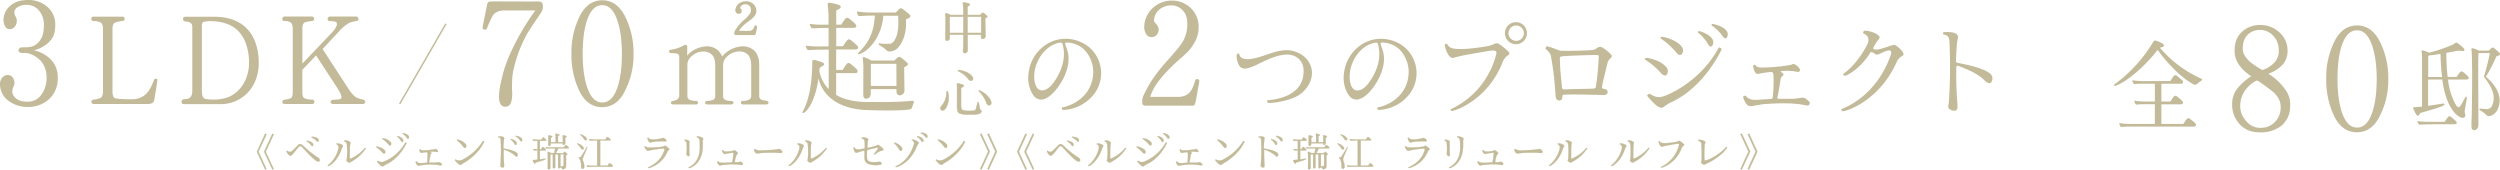 <svg xmlns="http://www.w3.org/2000/svg" viewBox="0 0 1121.98 76.17"><defs><style>.cls-1,.cls-2,.cls-3,.cls-4{fill:#c2ba98;}.cls-1,.cls-3,.cls-4{stroke:#c2ba98;}.cls-1{stroke-miterlimit:10;stroke-width:0.11px;}.cls-3{stroke-width:0.23px;}.cls-4{stroke-width:0.66px;}</style></defs><g id="レイヤー_2" data-name="レイヤー 2"><g id="main"><path class="cls-1" d="M119,76.1l-3.7-8L119,60l.61.31L116,68.06l3.56,7.73Zm3.29,0-3.77-8L122.25,60l.59.31-3.61,7.8,3.61,7.73Z"/><path class="cls-1" d="M142.36,72.39c-1.14-.32-4.77-4.17-6.53-6.13-.79-.86-1.26-1-2-.1-1,1.24-1.8,2.24-2.45,3s-.92.75-1.17.7c-.72-.15-1.6-1.67-1.58-1.91s.31-.32.34-.27a1.49,1.49,0,0,0,2.2,0,32.38,32.38,0,0,0,2.46-2.43c.79-.83,1.45-.79,2.62.31a38.75,38.75,0,0,0,6.44,5.14c1.22.79.72,1.58.72,1.58C143.15,72.66,142.77,72.5,142.36,72.39Zm-2-6.9c-.18.18-.5,0-.66-.2a6.9,6.9,0,0,0-2.1-1.9s0-.27.09-.27,2.51.38,2.78,1.49A.93.93,0,0,1,140.41,65.49Zm2.47-2c-.16.2-.51.07-.69-.15a7.07,7.07,0,0,0-2.3-1.65.67.67,0,0,1,.06-.27c.16-.09,2.55.09,3,1.17A1.12,1.12,0,0,1,142.88,63.48Z"/><path class="cls-1" d="M153.33,66.71c-1.8,5.61-5.39,7.68-5.93,7.84-.11,0-.41-.22-.27-.32a13.58,13.58,0,0,0,4.64-7c.48-1.69,0-2-.74-2.5-.07,0,0-.38.13-.38.57-.07,2.69.4,2.77,1.12C154,65.85,153.64,65.78,153.33,66.71ZM158,72.34a6.59,6.59,0,0,0-.9.61c-.15.11-.47,0-.6-.07-.39-.11-1.07-.65-1-.92a3.24,3.24,0,0,0,.2-.81,38.19,38.19,0,0,0,0-6.31c-.11-1.11-1.15-1.36-1.19-1.51s.16-.39.29-.37c1.35.09,2.48.64,2.5,1.16a7.33,7.33,0,0,0-.24,1.21c-.1,2.07-.09,4.78-.1,5.34s.39.52.64.43a17.49,17.49,0,0,0,6.22-4.75s.41.09.34.22A16.89,16.89,0,0,1,158,72.34Z"/><path class="cls-1" d="M169,65.8a5.62,5.62,0,0,1,3.64,1.63,1.1,1.1,0,0,1,.17,1.21c-.18.43-.69.37-1.14-.17a13.21,13.21,0,0,0-2.82-2.39C168.76,66,168.88,65.85,169,65.8ZM181.9,64c.11-.18.59.14.52.29,0,0-3,6.75-9.08,9.43a8.27,8.27,0,0,0-1.22.79s-.43.4-1.24-.25a12.52,12.52,0,0,1-1.67-1.72c-.09-.09.34-.42.46-.36a2.62,2.62,0,0,0,2.25.5A19.13,19.13,0,0,0,181.9,64Zm-10.18-1.94a5.74,5.74,0,0,1,3.62,1.74,1.11,1.11,0,0,1,.1,1.21c-.19.43-.68.35-1.11-.2a12.35,12.35,0,0,0-2.77-2.48C171.51,62.27,171.65,62.09,171.72,62.06Zm9,1.65c-.21.16-.5,0-.64-.29a7.15,7.15,0,0,0-1.86-2.14.64.64,0,0,1,.11-.25c.18-.05,2.47.69,2.61,1.82A1,1,0,0,1,180.69,63.71Zm2.61-1.47c-.18.18-.5,0-.65-.24a6.81,6.81,0,0,0-2-2,.5.5,0,0,1,.09-.26c.16-.07,2.5.47,2.75,1.6A1.07,1.07,0,0,1,183.3,62.24Z"/><path class="cls-1" d="M198.38,73.79a.57.57,0,0,1-.2.38s0,0,0,0-.61,0-.67,0a26.31,26.31,0,0,0-7.17-.2c-.31,0-1.73.27-1.83.29-.47.09-1,.2-1.37-.27a4,4,0,0,1-.61-1.26c0-.14.39-.34.5-.19s.67.79,2,.68l2.43-.16a.31.31,0,0,0,.29-.31,25.49,25.49,0,0,0,.12-3.86c0-.27-.07-.6-.36-.61a17.55,17.55,0,0,0-2,.25c-.38.11-.54.14-.75,0a2.33,2.33,0,0,1-.52-1.33c0-.18.32-.25.41-.14s.34.48,1.4.43a31.27,31.27,0,0,0,4.78-.45,1.37,1.37,0,0,0,.33-.11.51.51,0,0,1,.55,0c.56.32.9.75.87,1s-.24.37-.45.3a9.06,9.06,0,0,0-2.86-.13c-.16,0-.14.13-.09.15a1.61,1.61,0,0,1,.41.3c.15.22-.07.38-.18.47s-.23.24-.3.68c-.2,1.17-.33,2.2-.56,3.1,0,0,0,.23.34.21.95,0,2.45,0,2.46,0s1.06-.11,1.41-.18a1.12,1.12,0,0,1,1,.31C198.17,73.42,198.36,73.62,198.38,73.79Z"/><path class="cls-1" d="M208.3,73a7.9,7.9,0,0,0-1.22.86c-.47.43-1.24-.23-1.24-.23a9.52,9.52,0,0,1-1.67-1.73c-.09-.11.25-.34.37-.27a3.3,3.3,0,0,0,2.66.22,23,23,0,0,0,9.55-8.54c.09-.16.57.16.52.3C214.59,69.59,208.3,73,208.3,73Zm-.41-7.16a14.93,14.93,0,0,0-2.84-2.95c-.06-.05.1-.23.19-.28a6.4,6.4,0,0,1,3.83,2.21,1.19,1.19,0,0,1,0,1.31C208.84,66.59,208.32,66.48,207.89,65.83Z"/><path class="cls-1" d="M231,69.71a13.75,13.75,0,0,0-4.57-2.49c-.3-.13-.37,0-.37.3a56,56,0,0,0,.16,6.13c0,.36,0,.81,0,.94a.58.58,0,0,1-.36.55,1.21,1.21,0,0,1-1.24-.46c-.11-.17,0-.56,0-.92a89.43,89.43,0,0,0,.12-10.93c-.07-1.22-.8-1-1.11-1.26-.05,0,0-.34.09-.34s2-.2,2.44.52c.27.52,0,.49-.09,1.64-.07,1-.16,2.6-.16,2.86s-.11.35.38.44c1.42.29,4.26.83,5.57,1.82a1.15,1.15,0,0,1,.24,1.69C231.83,70.52,231.24,69.91,231,69.71Zm.66-4.67c-.19.15-.5-.05-.62-.29a6.83,6.83,0,0,0-1.87-2.14s.09-.25.1-.25c.18,0,2.47.67,2.61,1.82A1,1,0,0,1,231.68,65Zm2.5-1.67c-.18.18-.5,0-.66-.22a7.21,7.21,0,0,0-2.09-1.92.68.68,0,0,1,.09-.25c.16-.07,2.52.39,2.79,1.51A1,1,0,0,1,234.18,63.37Z"/><path class="cls-1" d="M244.85,66.89c.31.29.2.6-.19.6h-2.39v4.06c1.45-.2,2.4-.38,2.48-.34.46.19-.4.7-4.28,1.69,0,0-.25.59-.47.57s-.66-.88-.83-1.31c-.07-.18-.1-.31.18-.32.67-.06,1.32-.11,1.89-.18V67.5c-1.13,0-1.54.17-1.65,0s-.27-.54-.2-.61.41.06,1.85.11V63.17c-1.33,0-1.8.18-1.92,0s-.27-.54-.22-.61.61.14,3,.14h.84c.14-.2.22-.29.36-.52.41-.63.52-.62,1-.22a7.4,7.4,0,0,1,.68.63c.29.27.2.57-.22.59h-2.49V67h.53l.36-.52c.42-.65.53-.61,1-.22A5.88,5.88,0,0,1,244.85,66.89Zm7.88,1.87c0-.05.25-.27.46-.52s.4,0,.47,0c.27.23.79.67.88.76.34.43-.32.5-.52.68.06,4.91,0,5.16,0,5.16a1.4,1.4,0,0,1-.95,1s-.58.18-.72,0a2.23,2.23,0,0,0-.87-.83c-.14.68-1,.7-1,.14,0-.12,0-5.08,0-5.89h-1.33c0,.77,0,5.27.06,5.57,0,.85-1.06.92-1.08.32,0-.12,0-5.08,0-5.87H247s0,0,0,0c-.06.33,0,5.56,0,6,0,.83-1.11.9-1.15.33,0-.24,0-1,0-1.24s.07-4.07,0-5-.25-1.33.18-1.22a4.71,4.71,0,0,1,1.24.54h1.51c0-.27.22-.9.35-2.1h-2.13c-1.41,0-1.68.14-1.83,0s-.29-.54-.2-.58a14.19,14.19,0,0,0,2,.11h6.11c.22-.3.36-.52.36-.52.44-.63.53-.61,1-.22a6.21,6.21,0,0,1,.68.63c.31.27.2.58-.19.58,0,0-2.29,0-4.35,0a18.71,18.71,0,0,1-1.14,2.08Zm-6.22-8a4.46,4.46,0,0,1,1.08.31c.27.12.57.32-.38.75,0,1.13,0,2,0,2h2.17s0-1.24,0-2.18c0-1.27-.36-1.78.32-1.62a5.39,5.39,0,0,1,1.08.31c.27.14.58.34-.36.75v2.74h2.2s0-.61,0-1.48c0-1.27-.36-1.78.34-1.61a5.57,5.57,0,0,1,1.06.3c.27.14.54.36-.36.76,0,2.26,0,2.49,0,2.49,0,.8-1.15,1.12-1.11.11V64.3h-5.41c0,.24,0,.42,0,.47,0,.79-1.13,1.12-1.11.11,0,0,0-.16.05-2.5C246.22,61.1,245.81,60.6,246.51,60.78Zm5,8.45c0,.7,0,4.55,0,5.41.25,0,.67,0,1.19,0,.18,0,.23-.23.27-.57s0-4.6,0-4.89Z"/><path class="cls-1" d="M260.85,66.73c-.9-1.58-2.21-2.25-1.81-2.39a4.72,4.72,0,0,1,2.82,1.8.62.62,0,0,1-.13.88A.68.68,0,0,1,260.85,66.73Zm1.42,2.55c-.34.88-1,2-.64,2.9a6.76,6.76,0,0,1,.57,2.91.93.93,0,0,1-.83.68c-.55,0-.57-.9-.57-1a6.37,6.37,0,0,0-1.15-4.22c.12-.18.72.34,1.06-.18,1.92-2.86,2.61-4.48,2.75-4.48C263.8,65.92,263,67.58,262.27,69.28Zm-1.88-9A4.77,4.77,0,0,1,263.26,62a.6.6,0,0,1-.11.86.69.69,0,0,1-.9-.25C261.32,61,260.06,60.33,260.39,60.24Zm14.46,13.93c.31.29.2.61-.21.63h-9.06c-1.42,0-1.91.18-2,0s-.27-.54-.2-.61.59.14,3,.14H268V63.05h-1.35c-1.42,0-1.9.18-2,0s-.27-.53-.19-.61.59.14,3,.14h4.22c.15-.24.24-.32.38-.56.43-.66.56-.65,1.06-.23s.63.54.72.63c.31.3.22.61-.22.63h-4.27V74.33h3.34c.16-.23.23-.32.4-.55.43-.67.53-.65,1.06-.24S274.75,74.08,274.85,74.17Z"/><path class="cls-1" d="M299.64,67.81a12.77,12.77,0,0,1-8.54,7.64c-.06,0-.38-.29-.24-.34,1.19-.52,5.74-2.57,7.25-7.57.27-.88-.13-.92-.63-.86a42,42,0,0,0-6.11.86c-.67.25-.94.11-1.22-.2a3.85,3.85,0,0,1-.89-1.53s.24-.27.4-.16a2.29,2.29,0,0,0,1.74.56,39.36,39.36,0,0,0,6.15-.4,3.27,3.27,0,0,0,.72-.36.8.8,0,0,1,.68.18c.49.35.7.51,1.06.8s.56.59.09.89A2.76,2.76,0,0,0,299.64,67.81Zm-1.44-4.37a26.11,26.11,0,0,0-5.23.27c-1,.11-1.12.5-1.66,0a3.81,3.81,0,0,1-.73-1.74c0-.06.19-.22.3-.16.31.16.34.73,2.07.79a16.69,16.69,0,0,0,4-.51c.59-.12.66-.37,1.2,0,1.17.8,1,.89.84,1.18S298.72,63.5,298.2,63.44Z"/><path class="cls-1" d="M309.38,65c0,1.12-.07,3.06,0,3.58.16,1,.09,1.36-.29,1.56a1.16,1.16,0,0,1-1-1.35,28.5,28.5,0,0,0,.06-4.38,1.58,1.58,0,0,0-1-1.4.28.28,0,0,1,.18-.33c.22,0,2,.18,2.13.88A5.76,5.76,0,0,0,309.38,65Zm6-1.44c0,.43,0,1.76,0,1.76,0,8.13-5.21,9.93-6,10.14-.15,0-.4-.25-.31-.32,1.1-.58,5.36-2.61,5-9.8-.06-1.2,0-1.45-.09-2.21-.13-1.18-.87-1.36-1.28-1.67,0,0,.06-.34.22-.32s2.66.39,2.67,1.18C315.58,62.63,315.31,62.9,315.35,63.51Z"/><path class="cls-1" d="M333.36,73.74a.77.77,0,0,1-.68.32,25.11,25.11,0,0,0-6.78-.18c-.74.06-1.65.13-2,.2a2.11,2.11,0,0,0-.45.11.7.7,0,0,1-.76-.07,3.76,3.76,0,0,1-.86-1.53c0-.14.36-.34.45-.2s.47.76,2.5.67c0,0,1.53,0,3.56-.18.27,0,.28-.16.36-.36a23,23,0,0,0,.46-3.85c0-.11-.21-.12-.37-.12-1,.09-2.54.32-2.72.37a2,2,0,0,0-.59.17.64.64,0,0,1-.47,0,2,2,0,0,1-.9-1.6s.29-.23.4-.12c.32.41.43.64,1.33.64a14.14,14.14,0,0,0,3-.28,4.94,4.94,0,0,1,.67-.29c.14,0,.3,0,.64.29a6.39,6.39,0,0,1,.69.55c.23.24.32.38.32.51s-.47.54-.54.64a11.19,11.19,0,0,0-.86,3.17c0,.16,0,.23.12.23l1.1,0a5.42,5.42,0,0,0,.88-.13.9.9,0,0,1,.83,0C333.58,73.22,333.4,73.65,333.36,73.74Z"/><path class="cls-1" d="M350.57,68.65a2.35,2.35,0,0,1-.59,0,58.28,58.28,0,0,0-8.25,0c-.26,0-1.39.2-1.42.2a1.35,1.35,0,0,1-1.42-.47c-.29-.32-.54-1.22-.35-1.44s.29,0,.4,0a3.89,3.89,0,0,0,2.43.56c.89,0,5-.13,6.88-.4a5.93,5.93,0,0,0,1.15-.23c.56-.18,1.53.68,1.6,1.08A.51.51,0,0,1,350.57,68.65Z"/><path class="cls-1" d="M360.19,66.71c-1.8,5.61-5.39,7.68-5.93,7.84-.11,0-.42-.22-.27-.32a13.64,13.64,0,0,0,4.64-7c.48-1.69,0-2-.74-2.5-.07,0,0-.38.12-.38.58-.07,2.7.4,2.77,1.12C360.82,65.85,360.5,65.78,360.19,66.71Zm4.67,5.63a8.14,8.14,0,0,0-.9.61c-.14.11-.46,0-.59-.07-.39-.11-1.08-.65-1-.92a3.24,3.24,0,0,0,.2-.81,37,37,0,0,0,0-6.31c-.1-1.11-1.15-1.36-1.18-1.51s.16-.39.29-.37c1.34.09,2.48.64,2.49,1.16a6.75,6.75,0,0,0-.23,1.21c-.11,2.07-.09,4.78-.11,5.34s.4.52.65.43a17.49,17.49,0,0,0,6.22-4.75s.41.09.34.22A16.86,16.86,0,0,1,364.86,72.34Z"/><path class="cls-1" d="M393.71,68.55a13.46,13.46,0,0,1-1.19.81c-.11,0-.31-.15-.31-.22s1.15-1.4,1.66-2.18c.38-.57.21-.75-.31-.66-1.47.25-3,.66-4,.93-.44.11-.44.47-.45.81a25,25,0,0,0,0,2.9,1.54,1.54,0,0,0,.68,1.33c.67.54,2.47.7,4.71.36a1.07,1.07,0,0,1,1.21.72c0,.12-.13.53-.87.61,0,0-3.86.61-5.82-.79A2.61,2.61,0,0,1,388,71c0-1.11,0-1.89,0-2.77,0-.39,0-.72-.52-.57a24.48,24.48,0,0,0-2.75.82.9.9,0,0,1-1.08-.3,4.35,4.35,0,0,1-.59-2,.26.26,0,0,1,.27-.12,1.9,1.9,0,0,0,2,1,14.19,14.19,0,0,0,2.33-.36c.33-.08.4,0,.43-.52a12.72,12.72,0,0,0-.09-2.84c-.16-1.15-1.22-1.06-1.27-1.24s0-.33.11-.36c.54-.24,3,.09,2.8,1a4,4,0,0,0-.25,1.55c0,.22-.06,1-.11,1.47s.07.6.38.54a27.71,27.71,0,0,0,3.07-.75,2.43,2.43,0,0,0,.88-.36c.52-.31.58-.18,1,.11a11.38,11.38,0,0,1,1.73,1.47c.25.36.25.68-.56.85A4.56,4.56,0,0,0,393.71,68.55Z"/><path class="cls-1" d="M404.68,67.49c-.27.39-.74.25-1.08-.36a13.46,13.46,0,0,0-2.35-2.88s.12-.22.19-.25a5.73,5.73,0,0,1,3.31,2.28A1.06,1.06,0,0,1,404.68,67.49Zm6.79-1.86c-2.87,7.32-8.3,9.23-9.29,9.37-.09,0-.25-.27-.2-.36s5.86-1.91,8.23-10c.31-1-.79-1.54-1-1.8a.24.24,0,0,1,.13-.25,5.2,5.2,0,0,1,2.43.9c.45.38.7.61.41,1A5,5,0,0,0,411.47,65.63Zm2.77-2c-.2.16-.52,0-.66-.25a7,7,0,0,0-2-2,.66.66,0,0,1,.09-.27c.18-.05,2.5.54,2.71,1.68A1.13,1.13,0,0,1,414.24,63.66Zm1.87-1.91c-.18.2-.52.06-.68-.16a7.37,7.37,0,0,0-2.2-1.82.73.73,0,0,1,.08-.25c.16-.09,2.53.25,2.87,1.35A1,1,0,0,1,416.11,61.75Z"/><path class="cls-1" d="M424.11,73a8.41,8.41,0,0,0-1.22.86c-.47.43-1.24-.23-1.24-.23A9.52,9.52,0,0,1,420,71.89c-.09-.11.25-.34.37-.27a3.33,3.33,0,0,0,2.67.22,23,23,0,0,0,9.54-8.54c.09-.16.58.16.52.3C430.4,69.59,424.11,73,424.11,73Zm-.41-7.16a14.93,14.93,0,0,0-2.84-2.95c-.06-.05.11-.23.2-.28a6.38,6.38,0,0,1,3.82,2.21,1.17,1.17,0,0,1,0,1.31C424.65,66.59,424.13,66.48,423.7,65.83Z"/><path class="cls-1" d="M440.48,76.1l-.6-.31L443.5,68l-3.62-7.75.6-.31L444.25,68Zm3.29,0-.61-.31L446.71,68l-3.55-7.75.61-.31,3.7,8.06Z"/><path class="cls-1" d="M460.2,76.1l-3.7-8L460.2,60l.61.31-3.56,7.8,3.56,7.73Zm3.29,0-3.78-8L463.49,60l.59.31-3.61,7.8,3.61,7.73Z"/><path class="cls-1" d="M483.59,72.39c-1.13-.32-4.76-4.17-6.52-6.13-.79-.86-1.26-1-2-.1-.95,1.24-1.79,2.24-2.44,3s-.92.75-1.17.7c-.72-.15-1.6-1.67-1.58-1.91s.31-.32.34-.27a1.48,1.48,0,0,0,2.19,0,30.59,30.59,0,0,0,2.47-2.43c.79-.83,1.45-.79,2.62.31a38.34,38.34,0,0,0,6.44,5.14c1.22.79.71,1.58.71,1.58C484.39,72.66,484,72.5,483.59,72.39Zm-1.94-6.9c-.18.18-.5,0-.66-.2a6.88,6.88,0,0,0-2.11-1.9s.06-.27.09-.27,2.52.38,2.79,1.49A.93.93,0,0,1,481.65,65.49Zm2.47-2c-.17.2-.51.07-.69-.15a7.07,7.07,0,0,0-2.3-1.65.54.54,0,0,1,.06-.27c.16-.09,2.55.09,2.94,1.17A1.09,1.09,0,0,1,484.12,63.48Z"/><path class="cls-1" d="M494.57,66.71c-1.8,5.61-5.39,7.68-5.93,7.84-.11,0-.41-.22-.27-.32a13.64,13.64,0,0,0,4.64-7c.48-1.69,0-2-.74-2.5-.07,0,0-.38.13-.38.57-.07,2.69.4,2.76,1.12C495.2,65.85,494.88,65.78,494.57,66.71Zm4.67,5.63a7.08,7.08,0,0,0-.89.61c-.15.11-.47,0-.6-.07-.39-.11-1.08-.65-1-.92a3.24,3.24,0,0,0,.2-.81,38.19,38.19,0,0,0,0-6.31c-.11-1.11-1.16-1.36-1.19-1.51s.16-.39.29-.37c1.34.09,2.48.64,2.49,1.16a7.94,7.94,0,0,0-.23,1.21c-.11,2.07-.09,4.78-.11,5.34s.4.52.65.43a17.49,17.49,0,0,0,6.22-4.75s.41.09.34.22A16.86,16.86,0,0,1,499.24,72.34Z"/><path class="cls-1" d="M510.19,65.8a5.62,5.62,0,0,1,3.65,1.63,1.08,1.08,0,0,1,.16,1.21c-.18.43-.68.37-1.13-.17a13.21,13.21,0,0,0-2.82-2.39C510,66,510.12,65.85,510.19,65.8ZM523.14,64c.1-.18.59.14.52.29,0,0-3,6.75-9.08,9.43a7.78,7.78,0,0,0-1.22.79s-.43.4-1.24-.25a11.9,11.9,0,0,1-1.67-1.72c-.09-.09.34-.42.46-.36a2.62,2.62,0,0,0,2.25.5A19.17,19.17,0,0,0,523.14,64ZM513,62.06a5.7,5.7,0,0,1,3.61,1.74,1.09,1.09,0,0,1,.11,1.21c-.2.43-.68.35-1.11-.2a12.35,12.35,0,0,0-2.77-2.48C512.75,62.27,512.89,62.09,513,62.06Zm9,1.65c-.21.16-.5,0-.65-.29a7.18,7.18,0,0,0-1.85-2.14s.09-.25.11-.25c.18-.05,2.46.69,2.61,1.82A1.07,1.07,0,0,1,521.93,63.71Zm2.61-1.47c-.18.18-.51,0-.65-.24a6.94,6.94,0,0,0-2-2,.5.5,0,0,1,.09-.26c.16-.07,2.5.47,2.75,1.6A1.07,1.07,0,0,1,524.54,62.24Z"/><path class="cls-1" d="M539.62,73.79a.57.57,0,0,1-.2.38,0,0,0,0,1,0,0c-.1.13-.61,0-.66,0a26.31,26.31,0,0,0-7.17-.2c-.31,0-1.73.27-1.84.29-.46.09-1,.2-1.36-.27a3.78,3.78,0,0,1-.61-1.26c0-.14.39-.34.5-.19s.67.79,2,.68l2.43-.16a.3.3,0,0,0,.28-.31,25.34,25.34,0,0,0,.13-3.86c0-.27-.07-.6-.36-.61a17.55,17.55,0,0,0-2,.25c-.38.11-.54.14-.75,0a2.42,2.42,0,0,1-.53-1.33c0-.18.33-.25.42-.14s.34.48,1.4.43a31.39,31.39,0,0,0,4.78-.45,1.13,1.13,0,0,0,.32-.11.52.52,0,0,1,.56,0c.56.32.9.75.87,1s-.24.37-.45.3a9.06,9.06,0,0,0-2.86-.13c-.16,0-.15.13-.09.15a1.61,1.61,0,0,1,.41.3c.14.22-.07.38-.18.47s-.23.24-.3.68c-.2,1.17-.33,2.2-.56,3.1,0,0-.06.23.34.21.95,0,2.44,0,2.46,0s1.06-.11,1.4-.18a1.14,1.14,0,0,1,1,.31C539.4,73.42,539.6,73.62,539.62,73.79Z"/><path class="cls-1" d="M549.54,73a8,8,0,0,0-1.23.86c-.46.43-1.24-.23-1.24-.23a10.34,10.34,0,0,1-1.67-1.73c-.09-.11.25-.34.38-.27a3.3,3.3,0,0,0,2.66.22A23,23,0,0,0,558,63.3c.09-.16.57.16.52.3C555.83,69.59,549.54,73,549.54,73Zm-.42-7.16a14.63,14.63,0,0,0-2.84-2.95c0-.05.11-.23.2-.28a6.42,6.42,0,0,1,3.83,2.21,1.19,1.19,0,0,1,0,1.31C550.08,66.59,549.56,66.48,549.12,65.83Z"/><path class="cls-1" d="M572.26,69.71a13.75,13.75,0,0,0-4.57-2.49c-.3-.13-.38,0-.38.3a59.66,59.66,0,0,0,.17,6.13c0,.36,0,.81,0,.94a.58.58,0,0,1-.36.55,1.21,1.21,0,0,1-1.24-.46c-.11-.17,0-.56,0-.92a91.56,91.56,0,0,0,.12-10.93c-.07-1.22-.81-1-1.11-1.26-.06,0,0-.34.09-.34s2-.2,2.44.52c.27.52,0,.49-.09,1.64-.07,1-.16,2.6-.16,2.86s-.11.35.38.44c1.42.29,4.26.83,5.57,1.82a1.15,1.15,0,0,1,.23,1.69C573.07,70.52,572.47,69.91,572.26,69.71Zm.66-4.67c-.2.15-.5-.05-.63-.29a6.83,6.83,0,0,0-1.87-2.14.64.64,0,0,1,.11-.25c.18,0,2.46.67,2.61,1.82A1,1,0,0,1,572.92,65Zm2.5-1.67c-.18.18-.5,0-.66-.22a7.21,7.21,0,0,0-2.09-1.92.54.54,0,0,1,.09-.25c.16-.07,2.52.39,2.79,1.51A1,1,0,0,1,575.42,63.37Z"/><path class="cls-1" d="M586.09,66.89c.31.29.2.6-.2.6H583.5v4.06c1.46-.2,2.41-.38,2.48-.34.47.19-.39.7-4.27,1.69,0,0-.26.59-.47.57s-.67-.88-.83-1.31c-.07-.18-.11-.31.18-.32.67-.06,1.31-.11,1.89-.18V67.5c-1.13,0-1.55.17-1.65,0s-.27-.54-.2-.61.41.06,1.85.11V63.17c-1.33,0-1.8.18-1.92,0s-.27-.54-.22-.61.61.14,3,.14h.85c.14-.2.21-.29.36-.52.41-.63.52-.62,1-.22a6.73,6.73,0,0,1,.69.63c.29.27.2.57-.22.59h-2.5V67H584l.36-.52c.42-.65.52-.61,1-.22A5.88,5.88,0,0,1,586.09,66.89ZM594,68.76c0-.05.26-.27.47-.52s.4,0,.47,0c.27.23.79.67.88.76.34.43-.32.5-.52.68,0,4.91,0,5.16,0,5.16a1.4,1.4,0,0,1-1,1s-.57.18-.71,0a2.37,2.37,0,0,0-.87-.83c-.14.68-1,.7-1,.14,0-.12,0-5.08,0-5.89h-1.33c0,.77,0,5.27,0,5.57,0,.85-1.06.92-1.07.32,0-.12,0-5.08,0-5.87h-1.12s0,0,0,0c-.05.33,0,5.56,0,6,0,.83-1.11.9-1.15.33,0-.24,0-1,0-1.24s.07-4.07,0-5-.25-1.33.18-1.22a5,5,0,0,1,1.24.54h1.51c0-.27.22-.9.34-2.1H588.3c-1.42,0-1.69.14-1.83,0s-.29-.54-.2-.58a14.19,14.19,0,0,0,2,.11h6.11c.22-.3.36-.52.36-.52.43-.63.52-.61,1-.22a6.21,6.21,0,0,1,.68.63c.31.27.2.58-.2.58,0,0-2.28,0-4.35,0a19.48,19.48,0,0,1-1.13,2.08Zm-6.21-8a4.38,4.38,0,0,1,1.07.31c.27.12.58.32-.37.75,0,1.13,0,2,0,2h2.18s0-1.24,0-2.18c0-1.27-.36-1.78.32-1.62a5.39,5.39,0,0,1,1.08.31c.27.14.57.34-.36.75v2.74h2.19s0-.61,0-1.48c0-1.27-.36-1.78.34-1.61a5.57,5.57,0,0,1,1.06.3c.27.14.54.36-.36.76,0,2.26,0,2.49,0,2.49,0,.8-1.15,1.12-1.11.11V64.3h-5.42c0,.24,0,.42,0,.47,0,.79-1.13,1.12-1.11.11,0,0,0-.16,0-2.5C587.46,61.1,587,60.6,587.75,60.78Zm5,8.45c0,.7,0,4.55,0,5.41.25,0,.67,0,1.19,0,.18,0,.23-.23.27-.57s0-4.6,0-4.89Z"/><path class="cls-1" d="M602.09,66.73c-.9-1.58-2.21-2.25-1.81-2.39a4.72,4.72,0,0,1,2.82,1.8A.64.64,0,0,1,603,67,.68.68,0,0,1,602.09,66.73Zm1.42,2.55c-.34.88-1,2-.65,2.9a6.62,6.62,0,0,1,.58,2.91.94.94,0,0,1-.83.68c-.55,0-.57-.9-.57-1a6.37,6.37,0,0,0-1.15-4.22c.12-.18.72.34,1.06-.18,1.92-2.86,2.6-4.48,2.75-4.48C605,65.92,604.19,67.58,603.51,69.28Zm-1.89-9A4.76,4.76,0,0,1,604.5,62a.6.6,0,0,1-.11.86.69.69,0,0,1-.9-.25C602.56,61,601.3,60.33,601.62,60.24Zm14.47,13.93c.31.29.2.61-.21.63h-9.06c-1.42,0-1.91.18-2,0s-.27-.54-.2-.61.59.14,3,.14h1.72V63.05h-1.35c-1.42,0-1.9.18-2,0s-.27-.53-.2-.61.6.14,3,.14h4.22c.15-.24.24-.32.38-.56.43-.66.56-.65,1.06-.23s.63.54.72.63c.3.3.21.61-.22.63h-4.27V74.33h3.34l.39-.55c.44-.67.54-.65,1.06-.24S616,74.08,616.09,74.17Z"/><path class="cls-1" d="M640.87,67.81a12.74,12.74,0,0,1-8.53,7.64c-.06,0-.38-.29-.24-.34,1.19-.52,5.74-2.57,7.25-7.57.27-.88-.13-.92-.63-.86a42,42,0,0,0-6.11.86c-.67.25-.94.11-1.23-.2a3.91,3.91,0,0,1-.88-1.53s.24-.27.4-.16a2.29,2.29,0,0,0,1.74.56,39.36,39.36,0,0,0,6.15-.4,3.27,3.27,0,0,0,.72-.36.8.8,0,0,1,.68.18c.49.35.7.51,1.06.8s.56.59.09.89A3,3,0,0,0,640.87,67.81Zm-1.43-4.37a26,26,0,0,0-5.23.27c-1,.11-1.12.5-1.66,0a3.82,3.82,0,0,1-.74-1.74c0-.06.2-.22.31-.16.31.16.34.73,2.07.79a16.53,16.53,0,0,0,4-.51c.6-.12.67-.37,1.21,0,1.17.8,1,.89.84,1.18S640,63.5,639.44,63.44Z"/><path class="cls-1" d="M650.62,65c0,1.12-.07,3.06,0,3.58.16,1,.09,1.36-.29,1.56a1.16,1.16,0,0,1-1-1.35,27.15,27.15,0,0,0,0-4.38,1.55,1.55,0,0,0-1-1.4.28.28,0,0,1,.18-.33c.22,0,2,.18,2.12.88A6.07,6.07,0,0,0,650.62,65Zm6-1.44c0,.43,0,1.76,0,1.76,0,8.13-5.21,9.93-6,10.14-.14,0-.39-.25-.3-.32,1.1-.58,5.36-2.61,5-9.8-.06-1.2,0-1.45-.09-2.21-.13-1.18-.87-1.36-1.28-1.67,0,0,.05-.34.21-.32s2.67.39,2.68,1.18C656.82,62.63,656.55,62.9,656.59,63.51Z"/><path class="cls-1" d="M674.6,73.74a.77.77,0,0,1-.68.32,25.11,25.11,0,0,0-6.78-.18c-.74.06-1.66.13-2,.2a2.11,2.11,0,0,0-.45.11.7.7,0,0,1-.76-.07,3.76,3.76,0,0,1-.86-1.53c0-.14.36-.34.45-.2s.47.76,2.5.67c0,0,1.52,0,3.55-.18.27,0,.29-.16.36-.36a24.28,24.28,0,0,0,.47-3.85c0-.11-.21-.12-.38-.12-1,.09-2.53.32-2.71.37a2,2,0,0,0-.59.17.64.64,0,0,1-.47,0,2,2,0,0,1-.9-1.6s.29-.23.4-.12c.32.41.43.64,1.33.64a14.14,14.14,0,0,0,3-.28,4.94,4.94,0,0,1,.67-.29c.14,0,.3,0,.64.29a6.39,6.39,0,0,1,.69.55c.23.24.32.38.32.51s-.47.54-.54.64a11.19,11.19,0,0,0-.86,3.17c0,.16,0,.23.12.23.88,0,1.1,0,1.1,0a5.8,5.8,0,0,0,.88-.13.9.9,0,0,1,.83,0C674.81,73.22,674.63,73.65,674.6,73.74Z"/><path class="cls-1" d="M691.81,68.65a2.42,2.42,0,0,1-.6,0,58.31,58.31,0,0,0-8.25,0c-.25,0-1.38.2-1.42.2a1.36,1.36,0,0,1-1.42-.47c-.28-.32-.54-1.22-.34-1.44s.29,0,.4,0a3.88,3.88,0,0,0,2.42.56c.9,0,5-.13,6.89-.4a5.93,5.93,0,0,0,1.15-.23c.56-.18,1.53.68,1.6,1.08A.51.51,0,0,1,691.81,68.65Z"/><path class="cls-1" d="M701.43,66.71c-1.8,5.61-5.4,7.68-5.93,7.84-.11,0-.42-.22-.27-.32a13.58,13.58,0,0,0,4.63-7c.49-1.69,0-2-.73-2.5-.08,0,0-.38.12-.38.58-.07,2.7.4,2.77,1.12C702.06,65.85,701.73,65.78,701.43,66.71Zm4.67,5.63a7.28,7.28,0,0,0-.9.61c-.14.11-.47,0-.59-.07-.4-.11-1.08-.65-1-.92a3.24,3.24,0,0,0,.2-.81,37,37,0,0,0,0-6.31c-.11-1.11-1.15-1.36-1.18-1.51s.16-.39.28-.37c1.35.09,2.48.64,2.5,1.16a6.75,6.75,0,0,0-.23,1.21c-.11,2.07-.09,4.78-.11,5.34s.4.52.65.43A17.49,17.49,0,0,0,712,66.35s.41.09.34.22A17,17,0,0,1,706.1,72.34Z"/><path class="cls-1" d="M729.3,66.71c-1.8,5.61-5.39,7.68-5.93,7.84-.11,0-.41-.22-.27-.32a13.64,13.64,0,0,0,4.64-7c.48-1.69,0-2-.74-2.5-.07,0,0-.38.13-.38.57-.07,2.69.4,2.76,1.12C729.93,65.85,729.61,65.78,729.3,66.71ZM734,72.34a7.08,7.08,0,0,0-.89.61c-.15.11-.47,0-.6-.07-.39-.11-1.08-.65-1-.92a3.24,3.24,0,0,0,.2-.81,38.19,38.19,0,0,0,0-6.31c-.11-1.11-1.16-1.36-1.19-1.51s.16-.39.29-.37c1.34.09,2.48.64,2.49,1.16a7.94,7.94,0,0,0-.23,1.21c-.11,2.07-.09,4.78-.11,5.34s.4.52.65.43a17.49,17.49,0,0,0,6.22-4.75s.41.09.34.22A16.86,16.86,0,0,1,734,72.34Z"/><path class="cls-1" d="M755.35,65.54a4.46,4.46,0,0,0-.56.72c-2.43,6.53-7.84,8.74-9.15,9-.09,0-.25-.27-.21-.3a14.72,14.72,0,0,0,8.09-9.82c.14-.57-.17-.72-1.16-.57-.37,0-2.42.39-4.54.79a17.79,17.79,0,0,0-1.84.45c-1,.25-1.58-2-1.61-2.32a.49.49,0,0,1,.41-.16c.45.57.43,1.06,3.56.88.3,0,3-.31,3.88-.52,1.19-.29,1.21-.76,2-.2a12.65,12.65,0,0,1,1.55,1.29C756.05,65.17,755.69,65.27,755.35,65.54Z"/><path class="cls-1" d="M765.94,73.35c-.44.18-.8.64-1.2.55-.56-.14-1.38-.64-1.28-1.13a4.11,4.11,0,0,0,.18-.61c.17-2.89,0-5.11-.07-7.59,0-1-1.35-1.43-1.38-1.52s0-.36.2-.36a7.33,7.33,0,0,1,2.53.59c.84.59.2.86.11,1.8a50.43,50.43,0,0,0-.09,6.31c0,.59.21.66.47.63,2.39-.4,7.67-3.82,9.31-6.12,0-.09.39.24.36.33C774.09,68.29,769.41,72,765.94,73.35Z"/><path class="cls-1" d="M781.7,76.1l-.59-.31L784.72,68l-3.61-7.75.59-.31L785.47,68Zm3.29,0-.61-.31L787.94,68l-3.56-7.75L785,60l3.7,8.06Z"/><path class="cls-2" d="M988.11,36.06c-.92.66-1.41,1.06-1.72,1.32-1.19.88-1.1,1-3.13-.22-6.17-3.66-12.74-11.55-14.9-14.77-10.44,13.27-21,17.86-19.53,15.56A63.75,63.75,0,0,0,965.54,20.1c1.15-1.81,1.15-2.16,2.34-1.76.75.22,3.3,1.23,3.35,2.07,0,.62-1.37.88-1.9,1A52.71,52.71,0,0,0,988,35.35C988.33,35.53,988.47,35.79,988.11,36.06Zm-3,19.17c.75.71.53,1.55-.57,1.59H955.54c-3.49,0-3.49.4-3.8,0-.22-.27-.83-1.28-.48-1.5s.26.31,6.13.31h9.69V46.77h-4.8c-3.48,0-3.48.4-3.79,0-.22-.27-.84-1.28-.53-1.5s.31.31,6.13.31h3v-8H961.4c-3.48,0-3.48.39-3.79,0s-.84-1.28-.49-1.55a33,33,0,0,0,6.13.36H974c.35-.58.57-.8.92-1.37,1.06-1.63,1.37-1.59,2.6-.57,1.06.88,1.55,1.32,1.77,1.54.75.75.57,1.59-.53,1.59H970v8h4c.35-.53.57-.75.92-1.33,1.06-1.63,1.37-1.58,2.6-.57a19.53,19.53,0,0,1,1.77,1.54c.75.71.57,1.55-.53,1.59H970v8.82h9.84a14.22,14.22,0,0,0,.92-1.33c1.1-1.63,1.37-1.58,2.6-.57C984.41,54.53,984.89,55,985.16,55.23Z"/><path class="cls-2" d="M1087,47.83c0-3.35,0-21.87,0-22.09,0-2.38-.67-3.35.52-3.08a17.94,17.94,0,0,1,2.65,1,71.9,71.9,0,0,0,10.58-3.61c1.81-1.06,1.28-1.37,3.13,0,.79.62,2.73,2.12,2,2.74-.39.3-2.29-.14-2.64-.05-1.59.27-3.48.66-5.34,1a97,97,0,0,0,.58,10.8h4c.35-.53.53-.75.92-1.33,1-1.54,1.42-1.36,2.47-.53s1.41,1.33,1.68,1.55c.7.7.48,1.41-.53,1.45h-8.38a30.61,30.61,0,0,0,3,10.41c1.32,2.46,1.8,2.38,2.64,1.36.93-1.32,2.12-4,2.38-4.1.84-.22.22,2-.17,4.28S1106,50,1106.31,51c.53,1.89-1,2.47-2.82,1.23a8.77,8.77,0,0,1-2.56-2.47c-2.69-3.52-4.1-8.59-4.85-14.06h-6.35V47.48c4.06-.53,6.84-1.11,7.06-1,1.1.71-.4,1.32-10.58,4.23,0,0-.75,1.64-1.33,1.19-.83-.61-1.94-3.43-1.94-3.57s.49-.17.75-.22C1084.84,48.05,1085.94,47.92,1087,47.83Zm15.16,6.48c.71.7.49,1.41-.52,1.45-.14,0-10.94,0-11.64.05-3.49,0-4.19.35-4.5-.09-.22-.26-.75-1.28-.53-1.37a32.22,32.22,0,0,0,4.81.31l7.36,0c.53-.75.88-1.28.88-1.28,1.06-1.54,1.28-1.5,2.47-.53C1101.46,53.6,1101.94,54.13,1102.16,54.31Zm-6.87-30.15c-1.94.35-3.75.61-5,.7-.26.13-.48.27-.53.49v9.21H1096A92.06,92.06,0,0,1,1095.29,24.16Zm25,1.27a68.67,68.67,0,0,1-4.63,9c3.71,3.22,7.67,8.16,5.6,13.85-1.19,3.43-3.83,3.83-4.32,3.87a1.31,1.31,0,0,1-1-.48c-1.77-1.9-3.93-2.25-3-2.91.13-.09,1.45.13,2.69.18a2.57,2.57,0,0,0,2.9-1.81c2.65-6.13-4-12.48-3.74-12.78a102.6,102.6,0,0,0,2.64-10.54h-5a.56.56,0,0,0-.14.18c-.08,3.39-.08,3.79-.08,3.79V35c0,1,.08,16.8.08,21,0,2.21-1.8,2.87-2.68,2.12-.62-.49-.45-1.41-.31-7.05.09-2.65.35-19.84,0-27.42,0-1.1-.49-2.12.39-2a9.05,9.05,0,0,1,2.74,1.06H1117c.3-.26.88-.88,1.14-1.14.44-.36.8-.27,1.41.22,1.32,1.1,2.65,2.16,2.43,2.6C1121.56,25.13,1120.46,25.08,1120.28,25.43Z"/><path class="cls-2" d="M1023.93,56.4a15,15,0,0,1-9.85,3c-3.38-.07-6-.79-8.6-3.31a12.65,12.65,0,0,1-3.71-9.32,11.06,11.06,0,0,1,2.58-7.35,26.86,26.86,0,0,1,6-5.22,18.64,18.64,0,0,1-5.22-4.76,10.48,10.48,0,0,1-2.25-6.82c0-3.5,1.06-6.35,3.37-8.4a11.84,11.84,0,0,1,8.14-3,12.47,12.47,0,0,1,8.66,3.37,10.73,10.73,0,0,1,3.58,8.2,9.16,9.16,0,0,1-2,6,16.15,16.15,0,0,1-6.61,4.3,6.28,6.28,0,0,1,.66.47,23.31,23.31,0,0,1,6.61,6.21,11.16,11.16,0,0,1,2.52,7.74A11.37,11.37,0,0,1,1023.93,56.4Zm-1.39-12.31a11.45,11.45,0,0,0-2.58-3c-1-.86-4.76-3.57-4.76-3.57a20,20,0,0,0-2.18-1.39,4.19,4.19,0,0,0-1.52.73,13.75,13.75,0,0,0-4,3.83,12.25,12.25,0,0,0-2.12,6.68,10,10,0,0,0,2.85,7.15,7.92,7.92,0,0,0,6.68,2.84,8.4,8.4,0,0,0,6-2.58,9.07,9.07,0,0,0,2.64-6.48A8.14,8.14,0,0,0,1022.54,44.09ZM1020.16,16a8,8,0,0,0-5.88-2.58,7.86,7.86,0,0,0-5.36,2c-1.66,1.46-2.38,3.64-2.38,6.68a5.26,5.26,0,0,0,.72,2.58,12.87,12.87,0,0,0,2.19,2.78,36.49,36.49,0,0,0,5.75,3.9h.4a12.81,12.81,0,0,0,5.42-3.63,7.18,7.18,0,0,0,1.66-5.1A9,9,0,0,0,1020.16,16Z"/><path class="cls-2" d="M1067.77,52.56c-2.38,4.56-5.76,6.81-10,6.81s-7.61-2.25-10-6.81A37.17,37.17,0,0,1,1044,35.43a36.08,36.08,0,0,1,3.84-17.13c2.31-4.57,5.75-6.88,10-6.88s7.55,2.31,10,6.81a36.19,36.19,0,0,1,4,17.2A35.08,35.08,0,0,1,1067.77,52.56Zm-3.58-33.21c-1.52-3.83-3.63-5.75-6.41-5.75s-4.9,1.92-6.42,5.75-2.31,9.33-2.31,16.08.86,12.24,2.38,16.07,3.64,5.76,6.41,5.76,4.9-1.92,6.42-5.76,2.38-9.26,2.38-16.07S1065.72,23.19,1064.19,19.35Z"/><path class="cls-2" d="M69.11,45.28c-.38,1.22-2.15,1.38-2.26,1.38H42a1,1,0,0,1-1-1c0-.72.6-.83.88-.94H42A13.6,13.6,0,0,0,45,44c.83-.44,1.22-1.43,1.22-3V13c0-1.6-.39-2.54-1.11-2.92a6.15,6.15,0,0,0-3.19-.61,1,1,0,0,1-.94-1c0-.83.5-.94.83-1H55.06a.91.91,0,0,1,.88.93.91.91,0,0,1-.88,1,15.15,15.15,0,0,0-3.42.72c-.77.39-1.16,1.32-1.16,2.87V40.93c0,1.71.34,2.76,1.11,3.14s7.44.61,8.71.44c5.62-.66,7.27-4.74,8.87-8.71,0-.22.38-.6,1-.44s.49.66.38,1.16C70.55,36.85,69.39,44.4,69.11,45.28Z"/><path class="cls-2" d="M111.27,41.48a16.56,16.56,0,0,1-12.68,5.24H82.28a.92.92,0,0,1-.77-.94c-.06-.88.27-1.05.66-1.16h.16a3.63,3.63,0,0,0,.55-.11c1.66-.16,3.42-.33,3.42-3.86V12.05c0-1.16-.38-2.26-3.14-2.43a1,1,0,0,1-1-1.1c0-.44.11-1,1-1H96.17c6.17,0,11.07,1.76,14.44,5.12,4.79,4.8,5.51,11.68,5.51,15.38C116.12,33.49,114.46,38,111.27,41.48Zm-.83-21.66a14.76,14.76,0,0,0-3.64-6,13.07,13.07,0,0,0-5.51-3.3,19.73,19.73,0,0,0-6.39-1,10.09,10.09,0,0,0-3.69.39c-.5.22-.61.88-.61,2.15v28.6c0,1.82.33,2.93.88,3.37s2,.66,4.19.66a19.56,19.56,0,0,0,6.34-.94,13.65,13.65,0,0,0,4.85-3.09,15.65,15.65,0,0,0,3.53-5.34A18.42,18.42,0,0,0,111.76,28,24.67,24.67,0,0,0,110.44,19.82Z"/><path class="cls-2" d="M163,46.66H149.51a1.1,1.1,0,0,1-.83-.27.8.8,0,0,1-.33-.67,1.2,1.2,0,0,1,.22-.55,1.44,1.44,0,0,1,.94-.38l1.87-.11c.94-.06,1.55-.22,1.77-.61.44-.83-.5-2.48-1.22-3.64l-.27-.55c0,.06-8.6-13.17-9.81-15l-6.17,6.45v9.87c0,1.54.27,2.53.93,2.86a7.5,7.5,0,0,0,3.58.61,1,1,0,0,1,.89,1,.92.92,0,0,1-.83,1H127.79a1.39,1.39,0,0,1-.88-.33,1,1,0,0,1,.77-1.6,9.31,9.31,0,0,0,2.81-.66c.61-.33.89-1.32.89-2.86V12.93c0-1.54-.33-2.48-1-2.86a4.49,4.49,0,0,0-2.7-.61,1,1,0,0,1-1-1.05,1.13,1.13,0,0,1,1.1-1H140c.33.06,1,.28,1,1a1,1,0,0,1-.88,1,16,16,0,0,0-3.42.67c-.71.44-1,1.37-1,2.86v15.6l13.39-14.06a9.18,9.18,0,0,0,2-3c.16-.66.16-1.1-.11-1.43a2.72,2.72,0,0,0-1.44-.5A13.38,13.38,0,0,0,148,9.46a.89.89,0,0,1-.67-.22,1.13,1.13,0,0,1-.33-.83,1,1,0,0,1,.33-.66,1.15,1.15,0,0,1,.67-.33h11.9a1.11,1.11,0,0,1,.94,1,.85.85,0,0,1-.83,1,13.44,13.44,0,0,0-3.53,1,18.52,18.52,0,0,0-3.8,3.09S145.71,21,144.77,22L156.56,40.1a13.16,13.16,0,0,0,3.09,3.48A11.76,11.76,0,0,0,163,44.73a1.12,1.12,0,0,1,.93,1A1,1,0,0,1,163,46.66Z"/><path class="cls-2" d="M22,44.52A13.91,13.91,0,0,1,12.5,48a14.06,14.06,0,0,1-8.8-2.84A9.37,9.37,0,0,1,0,37.44a4.35,4.35,0,0,1,1-2.58,3,3,0,0,1,2.45-1.19,2.85,2.85,0,0,1,2.18,1,4.35,4.35,0,0,1,.86,2.78,4.69,4.69,0,0,1-.59,1.79A6.07,6.07,0,0,0,5.49,41a4.21,4.21,0,0,0,2,3.37c1.13.86,2.65,1.26,5,1.26a7.12,7.12,0,0,0,5.88-2.91A12.23,12.23,0,0,0,20.9,35,11.78,11.78,0,0,0,20,30.1a8.57,8.57,0,0,0-2.32-3.38,12.1,12.1,0,0,0-3.31-2.18,8,8,0,0,0-3.17-.79H9.92a1.87,1.87,0,0,1-1.52-.66A1.14,1.14,0,0,1,8.47,22,1.72,1.72,0,0,1,10,21.23h1.25A10.19,10.19,0,0,0,15,20.64a7.2,7.2,0,0,0,2.51-1.92,9.71,9.71,0,0,0,1.65-3,16.41,16.41,0,0,0,.53-4.23A9.78,9.78,0,0,0,17.46,4.7,7,7,0,0,0,12,2.18a7.25,7.25,0,0,0-3.9.93A3.21,3.21,0,0,0,6.48,5a4.07,4.07,0,0,0,.4,2.25,3.25,3.25,0,0,1,.66,2.11A3.89,3.89,0,0,1,6.61,12,2.94,2.94,0,0,1,4.3,13.1a2.35,2.35,0,0,1-2-1.26,6,6,0,0,1-.73-2.91A8.22,8.22,0,0,1,4.43,2.78C6.28.93,9.06,0,12.57,0A12.72,12.72,0,0,1,21.3,3.11a10.35,10.35,0,0,1,3.5,8.4c-.13,4-1,5.49-2.84,7.41a14.27,14.27,0,0,1-6.75,3.64,16,16,0,0,1,7.48,4,11.41,11.41,0,0,1,3.24,8.41A12.46,12.46,0,0,1,22,44.52Z"/><path class="cls-2" d="M410.12,46c-.61,1.71-.33.83-.61,1.71-.49,1.49-.77,1.38-3.41,1.65-2.87.28-9.76.28-16.48.06-16.43-.44-21.28-9.32-22.27-14.33-1.82,12.84-6.89,16.59-7.22,15.43-.17-.72,4.08-5.18,4.41-21.33.16-1.38-.5-2.42,1.1-2.26,2,.5,4.13,1.16,4.25,1.71a.61.61,0,0,1-.28.66c-.44.39-1.76,1.05-1.76,1.16-.06.55-.06,1.05-.11,1.6A16,16,0,0,0,371.92,40V22.25c-2.09.05-3.69.05-4,.05-4.36,0-5.24.44-5.63-.11-.27-.33-.88-1.6-.6-1.71a40.53,40.53,0,0,0,6,.39c.05,0,2-.06,4.18-.06V12.55a18,18,0,0,0-2.09,0c-4.41,0-5.24.44-5.68-.11-.22-.33-.88-1.6-.6-1.71s1.43.44,6,.33h2.37s-.05-1.38,0-2.2c.06-7.33-1.48-8,1.11-7.5a15.26,15.26,0,0,1,3.52.88c.89.39,1.71,1.22-1.21,2.43,0,2.48,0,3.86,0,3.86v2.53h2.2c.66-.93,1.1-1.6,1.1-1.6,1.33-1.92,1.6-1.87,3.09-.66a16.75,16.75,0,0,1,2.09,1.88c.94.88.61,1.76-.6,1.82h-7.88v8.26h3c.66-.93,1.1-1.6,1.1-1.6,1.32-1.92,1.6-1.87,3.09-.66,1.26,1,1.82,1.66,2.15,1.88.88.88.55,1.76-.67,1.82h-8.7v9.2h2.86c.44-.66.66-.94,1.1-1.6,1.27-2,1.6-1.87,3.09-.66,1.27,1,1.82,1.65,2.1,1.87.88.89.6,1.77-.61,1.82h-8.54c0,4.74,0,8.55,0,9.76,3.14,1.87,7.72,3.19,14.28,3.19,6.83,0,10.08.12,16.37-.27,1.32-.11,2-.11,3.36-.28C409.84,45.23,410.34,45.45,410.12,46Zm-2-39.57c1.27,1.32-.33,1.65-1.54,2.31.66,9-3.92,13.06-3.92,13.06A5.53,5.53,0,0,1,400.14,23a2.71,2.71,0,0,1-2.09-.22c-2.21-2.42-4.58-2.48-3.47-3.31a24.47,24.47,0,0,0,5.07.12c.77-.12,1.54-.89,2.31-2.43,1.1-2.31,1.44-6.12,1.1-10.09h-6.61C395.18,20.92,384.88,25.55,385,24c.06-.49,6.67-5.07,7.44-15.1A8.08,8.08,0,0,0,392.65,7h-2.1c-2.86,0-5,.39-5.34.06s-.72-1.6-.55-1.82,2.15.44,6.78.39h10.63c.28-.39.66-.61,1.05-1.11.72-1,1.38-.93,2-.49A35.73,35.73,0,0,1,408.08,6.43Zm-2.32,23.81c.06,8.93.12,10.41.12,10.41.05,2.21-3.64,3.31-3.59.22V40H390.83c-.06,1-.06,1.82-.06,2.15,0,2.43-3.3,2.92-3.3.77-.06-1.7,0-10.41,0-12.67.11-3-.88-4.91.39-4.58a17.48,17.48,0,0,1,3.19,1.49h10.31c.22-.16.55-.55,1.1-1,.83-.71,1.22-.82,2-.27a22,22,0,0,1,2.87,2.48C408,29.36,406.37,29.69,405.76,30.24Zm-14.93,8.32h11.46c0-3.69-.05-9.87-.05-9.92H390.83v9.92Z"/><path class="cls-2" d="M343.8,46.88H333.44a.9.9,0,0,1-.83-.44.68.68,0,0,1,0-.77c.11-.28.44-.39.83-.39a6.24,6.24,0,0,0,2.59-.49,1.81,1.81,0,0,0,1.1-1.88V29.52c0-2.53-.61-4.08-1.49-5a5.31,5.31,0,0,0-3.8-1.43,7.66,7.66,0,0,0-4,1.1c-.83.55-3.31,2-3.31,5.07V42.91a1.91,1.91,0,0,0,.89,1.88,5.78,5.78,0,0,0,2.64.49,1.09,1.09,0,0,1,.77.22.61.61,0,0,1,.33.56c0,.38-.38.82-1.1.82H317.4a1.08,1.08,0,0,1-.88-.38.81.81,0,0,1,.05-.78,1,1,0,0,1,.83-.44,7.5,7.5,0,0,0,2.65-.49,1.85,1.85,0,0,0,.93-1.88V29.3c0-2.15-.49-3.8-1.49-4.74a5.09,5.09,0,0,0-3.63-1.43,7.92,7.92,0,0,0-4,1c-1.48.94-3.36,2.49-3.36,4.8V42.91a1.84,1.84,0,0,0,1,1.88,8.32,8.32,0,0,0,2.75.49.94.94,0,0,1,1,.89.54.54,0,0,1-.22.49,1.16,1.16,0,0,1-.78.22h-10c-.66,0-1.1-.27-1.16-.71s.22-.72,1.1-.89c1.77-.38,2.65-1.15,2.65-2.37V25.55a1.39,1.39,0,0,0-.77-1.43,16,16,0,0,0-2.92-.28,1,1,0,0,1-.94-.77c0-.16.05-.6.94-.77a13.52,13.52,0,0,0,3.19-.77,21.53,21.53,0,0,0,2.54-1.16,1.16,1.16,0,0,1,1.16-.16,1.13,1.13,0,0,1,.38.88V25a10.51,10.51,0,0,1,3.86-3,12.6,12.6,0,0,1,5-1.21A7.43,7.43,0,0,1,321.42,22a6.78,6.78,0,0,1,2.65,3.36,12.85,12.85,0,0,1,9-4.57,7.49,7.49,0,0,1,5.51,2c1.93,1.93,2.15,4.63,2.15,6.5V42.91a1.84,1.84,0,0,0,1.05,1.88c.5.16.88.22,1.32.33a3,3,0,0,1,.94.16c.72.17.94.55.88.89S344.52,46.88,343.8,46.88Zm-4.13-34.17a15.33,15.33,0,0,1-.55,2.48.68.68,0,0,1-.72.55h-7.94a.76.76,0,0,1-.93-.71,3,3,0,0,1,.16-1c.17-.33.55-.88.77-1.21a19,19,0,0,1,3.81-4.19,10.18,10.18,0,0,0,2-2.15,3,3,0,0,0,.72-2.2,2.31,2.31,0,0,0-2.31-2.37,2.91,2.91,0,0,0-2,.66,1.71,1.71,0,0,0-.5,1.05c0,.11.17.22.22.27a1.34,1.34,0,0,1,.06,2,1.52,1.52,0,0,1-.94.33,1.37,1.37,0,0,1-1.1-.49A1.8,1.8,0,0,1,330,4.55a4.13,4.13,0,0,1,1.26-2.64A4.86,4.86,0,0,1,334.76.59a4.44,4.44,0,0,1,4.69,4c.11,1.82-.83,2.81-2.32,4.08a5,5,0,0,1-.72.55c-1.26.94-3.85,2.81-4.68,4.63H336a2.23,2.23,0,0,0,2.42-1.71,1.14,1.14,0,0,1,.22-.44.56.56,0,0,1,.78-.22.59.59,0,0,1,.38.66C339.78,12.21,339.78,12.44,339.67,12.71Z"/><path class="cls-2" d="M243,5.36c-.19.39-.86,1.32-1.65,2.51-1.65,2.45-4,5.82-5,7.67a64.6,64.6,0,0,0-3.57,7.88,57.64,57.64,0,0,0-2.05,6.74,27.23,27.23,0,0,0-.86,5.36s-.13,3.37-.07,4.76c.27,3.58-.2,5.82-1.19,6.95a2.77,2.77,0,0,1-1.72.66,2.44,2.44,0,0,1-2-.79c-1.92-2.32-.4-8.8.19-11.31l.2-.86a55.27,55.27,0,0,1,3.31-10A110.16,110.16,0,0,1,240.24,4.7H226.15a6.63,6.63,0,0,0-4.24,1.39c-.92.72-2.18,3.83-3,5.62a7.32,7.32,0,0,1-.4,1.06,1,1,0,0,1-1.26.46.86.86,0,0,1-.66-1c.46-2.38,1.59-8.14,2.12-10.52C218.94.66,220,.66,220.52.66c1.72-.06,17.53.07,20.18,0,1.72,0,2.71,0,2.91,1.66A4.71,4.71,0,0,1,243,5.36Z"/><path class="cls-2" d="M280.23,41.28c-2.38,4.56-5.75,6.81-10,6.81s-7.6-2.25-10-6.81a37.21,37.21,0,0,1-3.77-17.14A36.26,36.26,0,0,1,260.32,7c2.32-4.56,5.76-6.88,10-6.88s7.54,2.32,10,6.82a36.3,36.3,0,0,1,4,17.19A35.13,35.13,0,0,1,280.23,41.28ZM276.66,8.07c-1.52-3.84-3.64-5.75-6.42-5.75s-4.89,1.91-6.41,5.75-2.32,9.33-2.32,16.07.86,12.24,2.38,16.08S267.53,46,270.31,46s4.9-1.92,6.42-5.75,2.38-9.26,2.38-16.08S278.18,11.91,276.66,8.07Z"/><path class="cls-2" d="M536.4,46.3c-.2.66-.33,1.13-1.25,1.13H514.24c-.72,0-1.58-.13-1.58-1.26a7.31,7.31,0,0,1,.26-2.71c.46-1.06,1.39-2.91,2-4,3.1-5.75,6.94-10,10.31-13.76,2.32-2.71,4.44-5,5.76-7.34a15.05,15.05,0,0,0,1.85-7.28c0-2.44-.33-4.5-1.85-6.21a6.76,6.76,0,0,0-5.36-2.45,8.43,8.43,0,0,0-5.22,1.78,6.84,6.84,0,0,0-2.52,4.9c0,.2.07.79,1.06,1.72A3.76,3.76,0,0,1,520,13.43a3.26,3.26,0,0,1-1,2.31,3.08,3.08,0,0,1-2.12.93,2.92,2.92,0,0,1-2.45-1.32,6,6,0,0,1-.92-3.18,12,12,0,0,1,4-8.73A12.61,12.61,0,0,1,525.89.26a12.18,12.18,0,0,1,8.46,3.31,11.43,11.43,0,0,1,3.57,8.8A13.39,13.39,0,0,1,536.14,19a20,20,0,0,1-4.1,5.23c-.14.13-.47.46-.93.86-3.24,2.78-13,11.18-14.88,18.39h12.43c5.43,0,6.55-3.84,7.41-6.29a5,5,0,0,1,.47-1.32.87.87,0,0,1,1.05-.33c.4.13.8.53.6,1a9,9,0,0,1-.33,2C537.46,41,536.8,45.05,536.4,46.3Z"/><path class="cls-3" d="M432.4,19.12V15.49h-6.18V17c0,1.36-1.92,1.69-1.9.5v-2c0-.61.13-6.06.13-7.5s-.43-2.17.3-2a9.67,9.67,0,0,1,1.85.76h5.78V5c0-3.71-.76-4.07.58-3.81a7.82,7.82,0,0,1,1.79.45c.46.2,1,.53-.6,1.29,0,1.41,0,1.89,0,1.89V6.75H440c.17-.18.32-.4.45-.53.35-.38.58-.58,1-.3A10.58,10.58,0,0,1,443,7.28c.3.51-.56.66-.89.91,0,4.22.1,7.07.1,8.13s-1.56,1.47-1.84.71a14,14,0,0,1-.05-1.54H434.2c0,1.59,0,2.75,0,2.85,0,.71.08,3.54,0,4.35,0,1.18-2,1.76-2,.07C432.3,22,432.38,20.82,432.4,19.12Zm0-4.31V7.46h-6a.48.48,0,0,0-.2.25c-.05.35,0,4.47,0,7.1Zm1.75-7.35c0,2.09,0,5.05.05,7.35h6.16c0-.21,0-.43,0-.66,0-1.59,0-5.35,0-6.69Z"/><path class="cls-3" d="M422.38,49.32c-.58-.53-.2-1.29.1-1.67,2.88-3.23,2.17-6.59,2.47-6.74.74-.35,1.62,5.3-.93,8.13A1.23,1.23,0,0,1,422.38,49.32Zm17.85.25c.58.63-.22,1.49-1.51,1.64a32.76,32.76,0,0,1-5.61.11c-3.38-.23-3.69-.71-3.56-5.38,0-.13,0-6.29,0-6.7v-.68c-.11-.88-.21-1.13.4-1.08a10.1,10.1,0,0,1,2.2.6c.75.36.35.84-.86,1.27v6.56c0,2.78-.13,3.64,2,3.81a22.61,22.61,0,0,0,3.86,0c.88-.1,1-1.31,1.24-2.17.28-1.13.3-1.71.58-1.69s.3.73.45,1.36C439.63,48.51,439.58,48.87,440.23,49.57ZM430.06,31.49c.2-.12,4.52.41,6.33,3a1,1,0,0,1-.12,1.54c-.61.36-1.19.05-1.67-.55C432,32.1,429.27,32,430.06,31.49Zm14.72,14.19c.23.79-.1,1.37-.63,1.49-.74.18-1.19-.35-1.47-1.11-1.51-4.21-4.11-5.3-3.2-5.45C439.73,40.56,443.84,42.53,444.78,45.68Z"/><line class="cls-4" x1="179.37" y1="46.66" x2="200.15" y2="10.67"/><path class="cls-2" d="M477,49.35c-.23-.05-.68-1.09-.36-1.14,4.22-.64,13.81-4.86,14-15.9a14.75,14.75,0,0,0-4-10,11.66,11.66,0,0,0-7.86-3.22c-.59,0-.91.09-.63,1s.45,1.27.81,2.45c2.55,7.91-3.72,17-7.22,20-3.77,3.27-5.86,2-6.82,1.4-1.27-.77-4.36-5.31-3.22-11.72a17.53,17.53,0,0,1,7-11.68,16,16,0,0,1,9.59-3.13c3.41-.05,11.18,1.5,14.63,9.36a15.36,15.36,0,0,1-2.36,16A18.5,18.5,0,0,1,477,49.35Zm-12.82-16C464,36.58,464.74,39,466,40c1,.77,2.72,1.09,5.18-1.05,1-.82,7.09-8,6.22-16.36a14.65,14.65,0,0,0-.63-3.09c-.19-.54-1.09-.36-1.41-.32C468.51,20.63,464.56,27.76,464.19,33.31Z"/><path class="cls-2" d="M582.38,43c-3.86,2.23-11,3.41-13.27,3.14-.36,0-.54-.91-.41-1.09S586,44.67,585,30.9c-.28-3.59-3.32-7.18-9.27-6.27-5.09.77-10.77,4.09-12.68,4.86-3.18,1.32-4.45,1.68-6,.86-1.41-.72-2.32-4.22-2-6,0-.18.82-.4,1-.31.36.36-.14,4.63,10.36,1.18,3.63-1.18,6.18-2.27,9.4-2.59a12.32,12.32,0,0,1,10,3.22C591.42,31.49,588.47,39.44,582.38,43Z"/><path class="cls-2" d="M618.58,49.35c-.23-.05-.68-1.09-.37-1.14,4.23-.64,13.82-4.86,14-15.9a14.75,14.75,0,0,0-4-10,11.66,11.66,0,0,0-7.86-3.22c-.59,0-.91.09-.64,1s.46,1.27.82,2.45c2.55,7.91-3.72,17-7.22,20-3.77,3.27-5.86,2-6.82,1.4-1.27-.77-4.36-5.31-3.23-11.72a17.55,17.55,0,0,1,7-11.68,16,16,0,0,1,9.59-3.13c3.41-.05,11.18,1.5,14.63,9.36a15.36,15.36,0,0,1-2.36,16A18.5,18.5,0,0,1,618.58,49.35Zm-12.82-16c-.22,3.27.55,5.72,1.78,6.68,1,.77,2.72,1.09,5.18-1.05,1-.82,7.09-8,6.22-16.36a14.65,14.65,0,0,0-.63-3.09c-.19-.54-1.1-.36-1.41-.32C610.08,20.63,606.13,27.76,605.76,33.31Z"/><path class="cls-2" d="M676.06,25.35a10.38,10.38,0,0,0-1.41,1.82c-6.13,16.5-19.81,22.09-23.13,22.68-.23,0-.64-.69-.54-.78a37.16,37.16,0,0,0,20.53-24.81c.37-1.45-.49-1.81-3-1.45-1,.14-6.09,1-11.46,2-1.77.32-3.54.82-4.68,1.13-2.49.64-4-5.08-4-5.86.09-.27.95-.5,1-.41,1.14,1.46,1.09,2.68,9,2.23.77,0,7.54-.77,9.81-1.32,3-.72,3.05-1.91,5.09-.5a31.69,31.69,0,0,1,3.91,3.27C677.83,24.4,676.92,24.67,676.06,25.35Zm7.81-7a4.94,4.94,0,1,1,1.41-3.46A5,5,0,0,1,683.87,18.36Zm-1-5.91a3.46,3.46,0,0,0-4.87,0,3.35,3.35,0,0,0-1,2.45,3.45,3.45,0,1,0,6.9,0A3.51,3.51,0,0,0,682.88,12.45Z"/><path class="cls-2" d="M721.36,28.53c-1,4.32-2,7.91-2.36,10.37-.09.5,0,.72.36.86.64.23,1.27.13,1.73.59a1.29,1.29,0,0,1-.14,2,4,4,0,0,1-2.13.28c-8.27-.23-15.13-.32-17-.09-.55,0-.55.22-.59.63-.09.59-.09,1.23-.41,1.5-.82.77-2.55.64-2.68-1.59-.05-1.18-.14-1.95-.23-3.18A143.77,143.77,0,0,0,696.1,25.4c-.28-1.5-1.18-2.36-2.37-3.41-.27-.27.23-1.27.55-1.23A33.7,33.7,0,0,1,699,22.35a5.18,5.18,0,0,0,1.73.46c3.23,0,10.27,0,14.36-.41a5,5,0,0,0,1.73-.91c.82-.45,1.27-.68,2.09-.27a17.34,17.34,0,0,1,4,3.13C724.36,26,722,25.72,721.36,28.53Zm-6.22,11.23c.41,0,1-.09,1.13-1.14a124.44,124.44,0,0,0,1.23-13c0-.73-.14-.95-.91-.95-2.36,0-13.68.36-15.27.59-1.09.13-1.32.32-1.27,1,.09,1.27.05,3.59.32,6.32L701,39.3a.85.85,0,0,0,.82.82C706.32,39.94,712.91,39.89,715.14,39.76Z"/><path class="cls-2" d="M738.6,26c.32-.18,6.41.73,9.23,4.14a2.71,2.71,0,0,1,.41,3c-.46,1.09-1.73.95-2.86-.41a32.73,32.73,0,0,0-7.14-6C738.1,26.58,738.42,26.13,738.6,26Zm32.72-4.54c.27-.46,1.5.36,1.32.72,0,0-7.68,17.09-22.95,23.86a19.93,19.93,0,0,0-3.09,2s-1.09,1-3.13-.64A31.48,31.48,0,0,1,739.24,43c-.23-.23.86-1,1.18-.91s2.73,2.18,5.68,1.27C750.46,42.08,763.87,35.4,771.32,21.45ZM745.6,16.54c.32-.18,6.41.91,9.14,4.41a2.81,2.81,0,0,1,.27,3c-.5,1.09-1.73.91-2.82-.5a31.93,31.93,0,0,0-7-6.27C745.06,17.08,745.42,16.63,745.6,16.54Zm22.68,4.18c-.55.41-1.27-.09-1.64-.73A17.81,17.81,0,0,0,762,14.58a1.45,1.45,0,0,1,.27-.63c.46-.14,6.23,1.73,6.59,4.59A2.69,2.69,0,0,1,768.28,20.72ZM774.87,17c-.46.46-1.28,0-1.64-.59a17.87,17.87,0,0,0-5.13-5,1.31,1.31,0,0,1,.22-.63c.41-.18,6.32,1.18,7,4A2.62,2.62,0,0,1,774.87,17Z"/><path class="cls-2" d="M812.23,46.21a1.59,1.59,0,0,1-.5,1,0,0,0,0,1,0,0c-.27.32-1.55,0-1.68,0-4-.91-10-1.1-18.13-.5-.78,0-4.36.68-4.64.72-1.18.23-2.54.5-3.45-.68a10.09,10.09,0,0,1-1.55-3.18c0-.36,1-.86,1.28-.5.45.64,1.68,2,5.18,1.73l6.13-.41a.77.77,0,0,0,.73-.77,65.05,65.05,0,0,0,.32-9.77c0-.69-.19-1.5-.91-1.55a48.37,48.37,0,0,0-5,.64c-1,.27-1.36.36-1.9,0-.82-.68-1.28-2.68-1.32-3.36,0-.46.82-.64,1-.36.37.5.87,1.22,3.55,1.09a79.42,79.42,0,0,0,12.08-1.14,3.65,3.65,0,0,0,.82-.27,1.32,1.32,0,0,1,1.41.09c1.41.82,2.27,1.91,2.18,2.5,0,.36-.59,1-1.13.77a22.55,22.55,0,0,0-7.23-.32c-.41,0-.36.32-.23.37a3.91,3.91,0,0,1,1.05.77c.36.54-.18.95-.45,1.18-.46.36-.6.59-.78,1.73-.5,3-.82,5.54-1.41,7.81,0,0-.13.59.87.55,2.41,0,6.18,0,6.22,0s2.68-.28,3.55-.46a2.82,2.82,0,0,1,2.59.78C811.69,45.26,812.19,45.76,812.23,46.21Z"/><path class="cls-2" d="M828.12,34c-.36.09-1-.37-.91-.73s5.32-3.09,10.55-12.77c2.27-4.18-1-5.18-1.5-5.54-.23-.14,0-1.18.59-1.18,2.41,0,5.63,1.27,6.45,2.4.32.46.59.64-.77,2.23A26.7,26.7,0,0,0,840.94,21c-.27.59-.37.82,0,1.05,1.14.59,3.68-.19,7.32-1.46,2-.68,2.23-.63,4,.91s2.13,2.46,2,3.09-1.32.41-2.82,2.73c-7.41,17.22-21.81,22.4-24.45,22.63-.18,0-.77-.59-.54-1,1.63-.59,15.81-6,22.13-24.36.09-.18.77-2.32-1.23-1.91s-3.41,1.5-4.59,1.78-1.41-.6-2.23-.91-1-.14-1.09,0C834.76,31.12,828.85,33.85,828.12,34Z"/><path class="cls-2" d="M890.47,35.9c-3.32-3.28-9-5.32-11.55-6.32-.77-.32-.95.09-.95.77-.05,2.23-.09,8.73.45,15.5.09.91.09,2,.09,2.36a1.44,1.44,0,0,1-.9,1.41,3.09,3.09,0,0,1-3.14-1.18c-.27-.41,0-1.41.14-2.32a230,230,0,0,0,.27-27.63c-.18-3.09-2-2.59-2.82-3.18-.13-.13.05-.86.27-.86s5.14-.5,6.14,1.32c.68,1.31-.05,1.22-.23,4.13-.18,2.41-.41,6.59-.41,7.23,0,.4-.27.9,1,1.13,3.59.73,10.81,2.09,14.08,4.59a2.87,2.87,0,0,1,.59,4.27C892.51,37.94,891,36.4,890.47,35.9Z"/></g></g></svg>